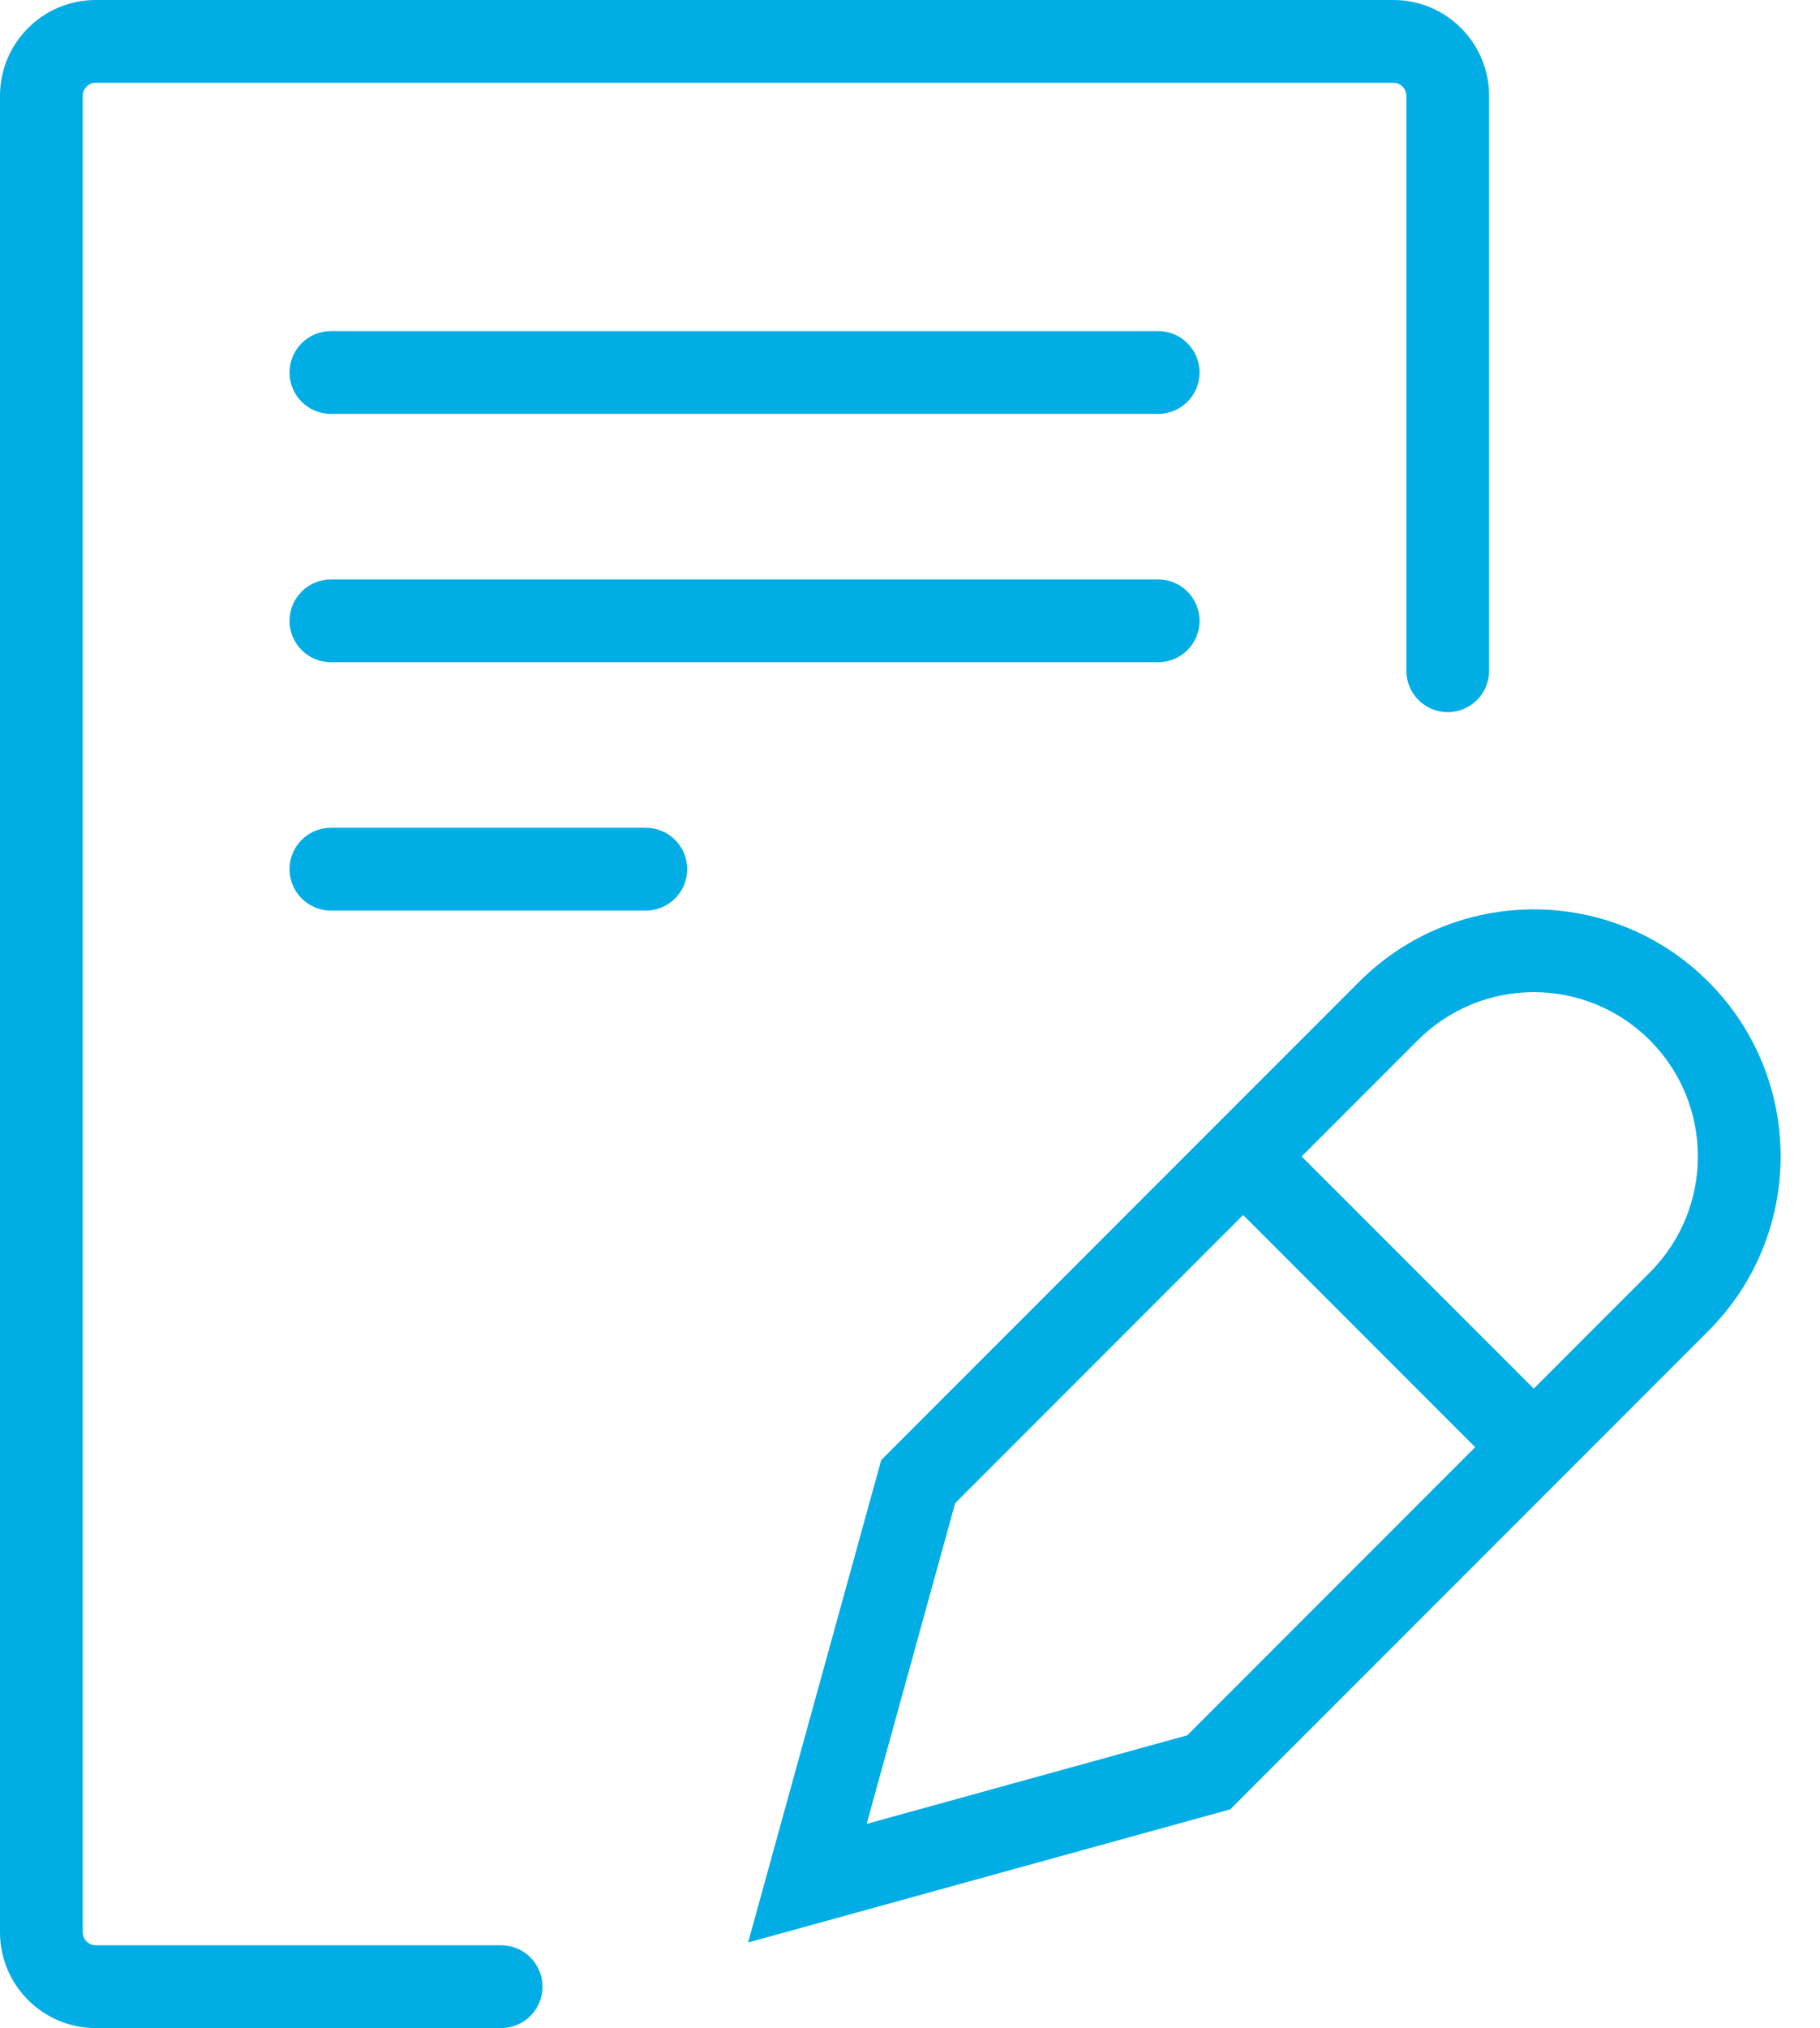 <svg width="44" height="49" viewBox="0 0 44 49" fill="none" xmlns="http://www.w3.org/2000/svg">
<path fill-rule="evenodd" clip-rule="evenodd" d="M2.315 0C1.037 0 0 1.037 0 2.315V46.685C0 47.963 1.037 49 2.315 49H12.115C12.668 49 13.115 48.552 13.115 48C13.115 47.448 12.668 47 12.115 47H2.315C2.141 47 2 46.859 2 46.685V2.315C2 2.141 2.141 2 2.315 2H33.685C33.859 2 34 2.141 34 2.315V16.206C34 16.758 34.448 17.206 35 17.206C35.552 17.206 36 16.758 36 16.206V2.315C36 1.037 34.963 0 33.685 0H2.315ZM8 20C7.448 20 7 20.448 7 21C7 21.552 7.448 22 8 22H15.614C16.166 22 16.613 21.552 16.613 21C16.613 20.448 16.166 20 15.614 20H8ZM7 9C7 8.448 7.447 8 8 8H28C28.552 8 29 8.448 29 9C29 9.552 28.552 10 28 10H8C7.447 10 7 9.552 7 9ZM8 14C7.448 14 7 14.448 7 15C7 15.552 7.448 16 8 16H28C28.552 16 29 15.552 29 15C29 14.448 28.552 14 28 14H8ZM21.305 35.276L21.491 35.089L32.861 23.719C35.192 21.389 38.97 21.389 41.3 23.719C43.631 26.049 43.631 29.828 41.3 32.158L29.93 43.528L29.744 43.715L29.489 43.785L19.785 46.464L18.086 46.933L18.555 45.234L21.234 35.53L21.305 35.276ZM23.092 36.317L20.952 44.067L28.703 41.927L35.664 34.965L30.054 29.355L23.092 36.317ZM31.468 27.941L37.079 33.551L39.886 30.744C41.435 29.195 41.435 26.683 39.886 25.133C38.337 23.584 35.825 23.584 34.276 25.133L31.468 27.941Z" fill="#00ADE4"/>
</svg>
